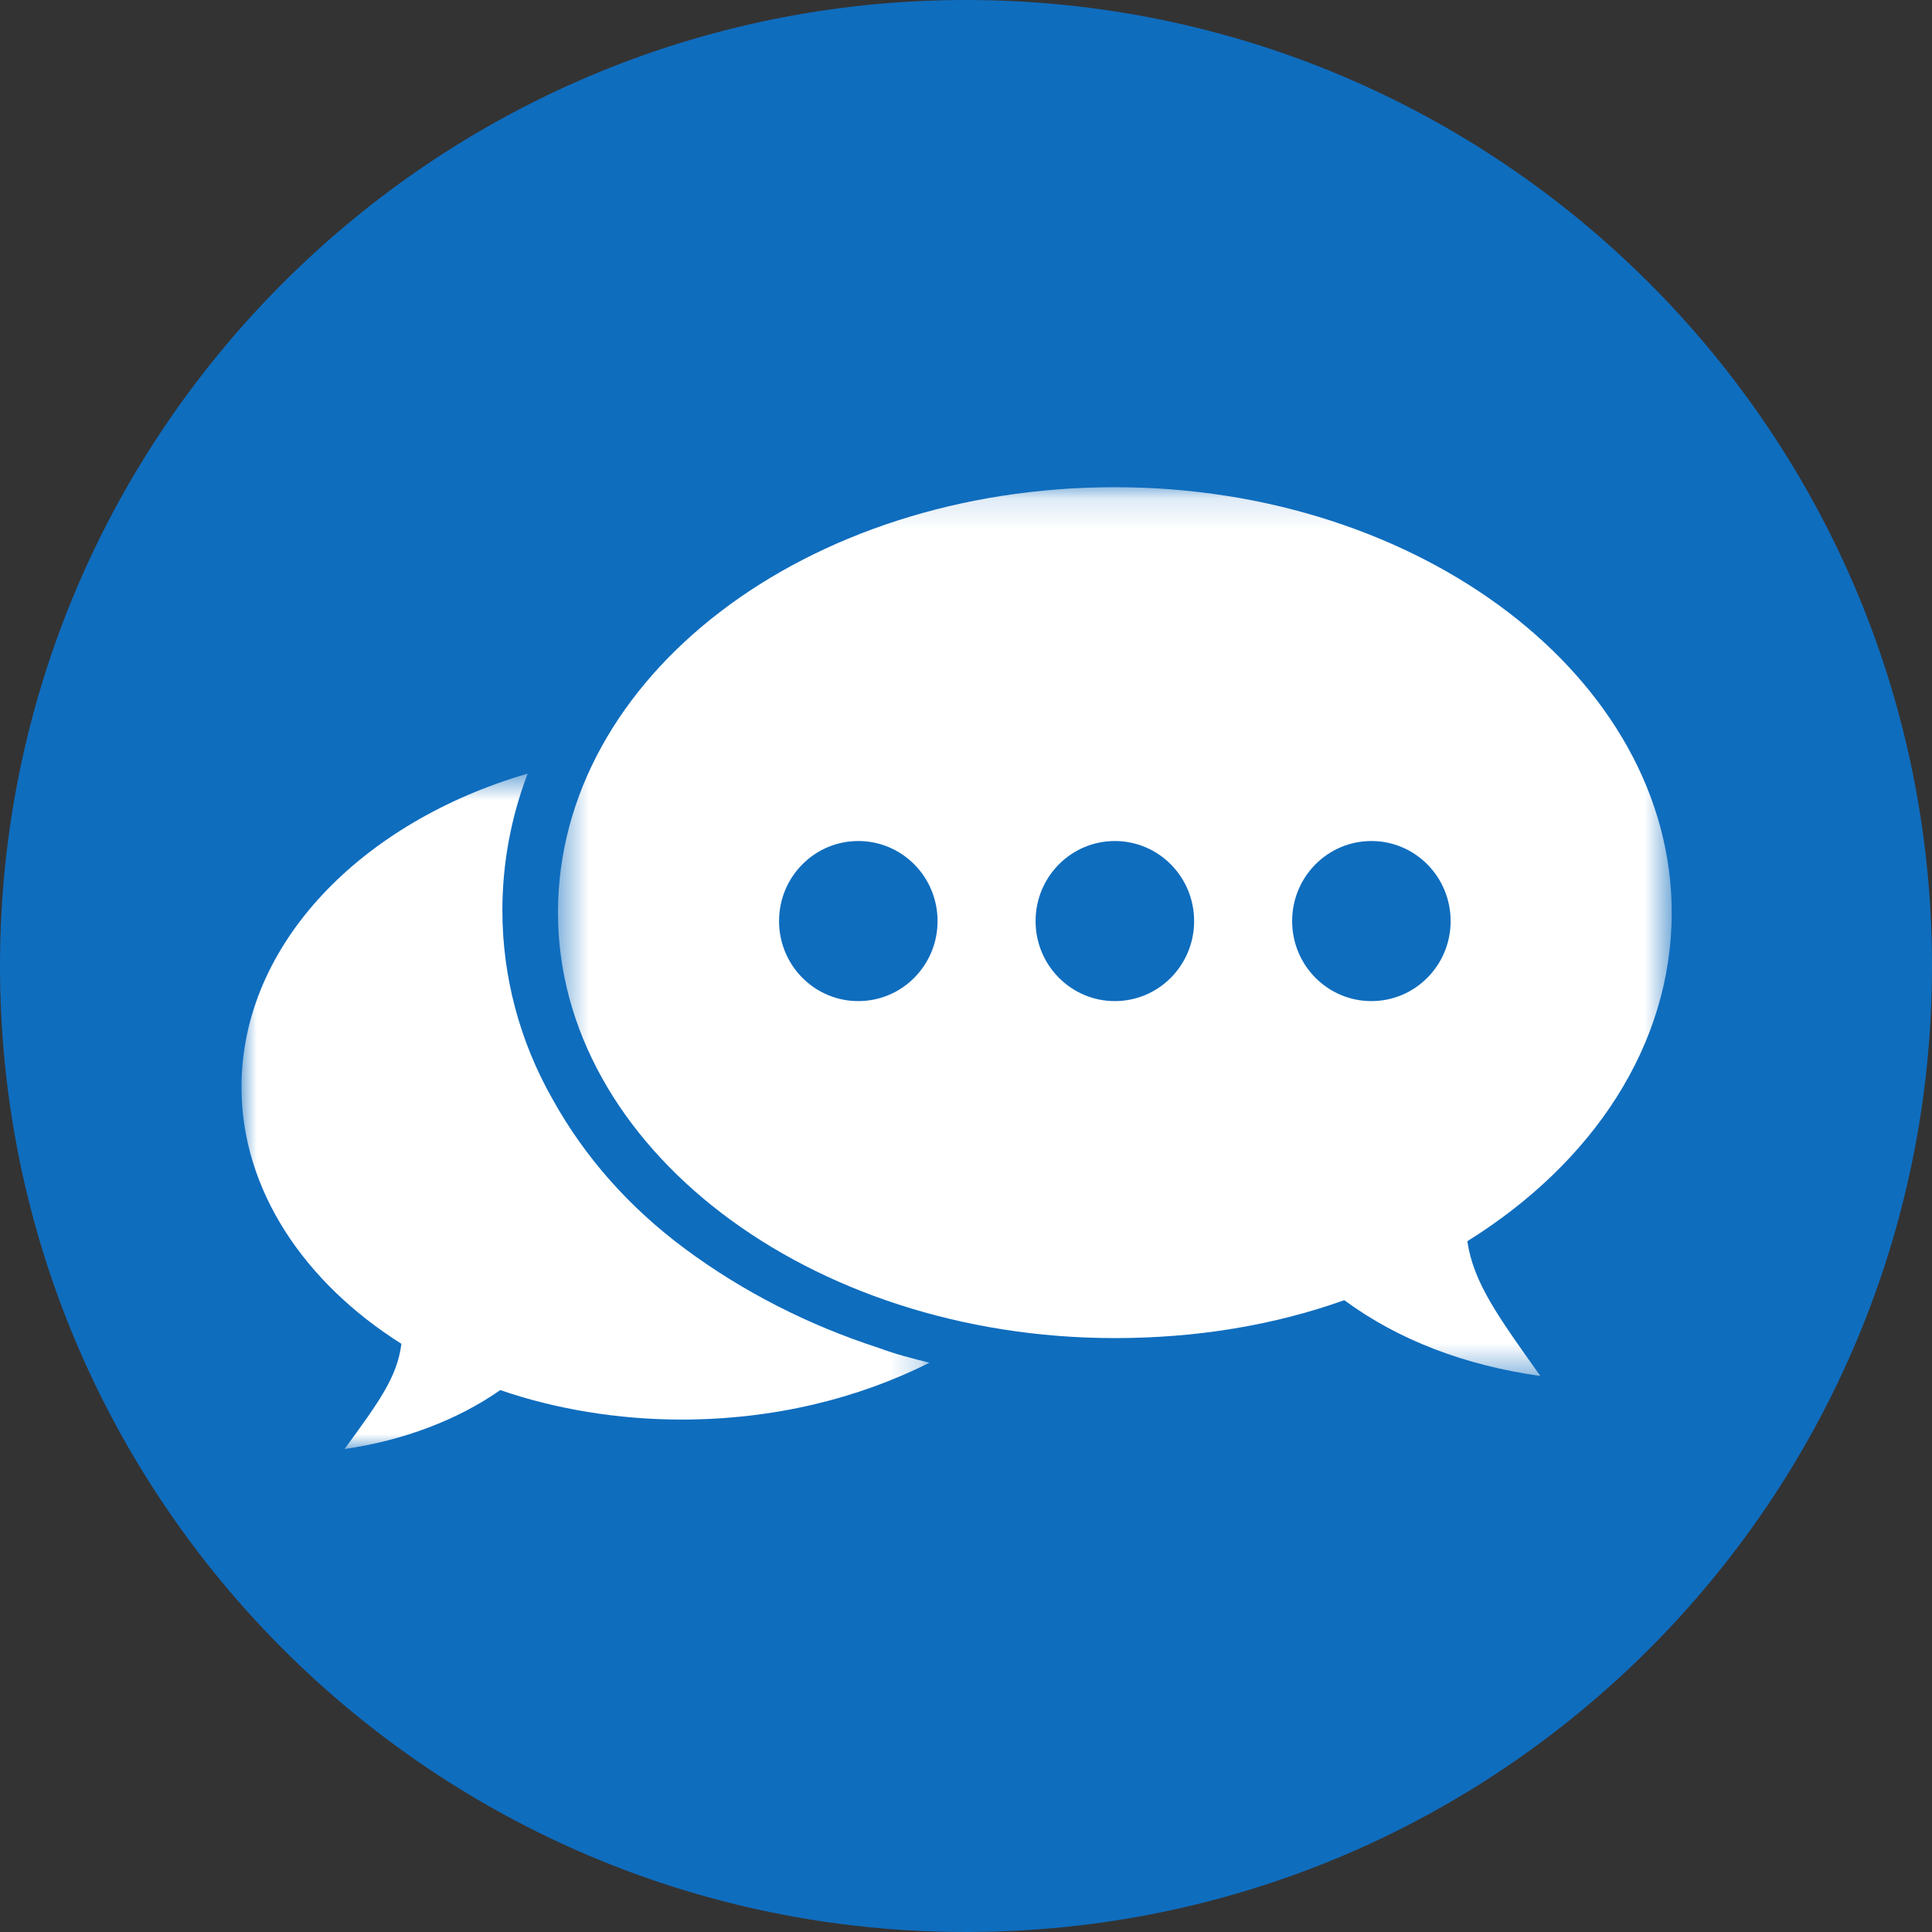 <?xml version="1.0" encoding="UTF-8"?>
<svg width="64px" height="64px" viewBox="0 0 64 64" version="1.1" xmlns="http://www.w3.org/2000/svg" xmlns:xlink="http://www.w3.org/1999/xlink">
    <rect x="0" y="0" width="64" height="64" fill="#333333" stroke="none"/>
    <!-- Generator: Sketch 52.4 (67378) - http://www.bohemiancoding.com/sketch -->
    <title>icon-nurseline</title>
    <desc>Created with Sketch.</desc>
    <defs>
        <polygon id="path-1" points="6.96969697e-05 0.627 22.791 0.627 22.791 23 6.96969697e-05 23"></polygon>
        <polygon id="path-3" points="0.484 0.14 37.378 0.14 37.378 29.581 0.484 29.581"></polygon>
    </defs>
    <g id="icon-nurseline" stroke="none" stroke-width="1" fill="none" fill-rule="evenodd">
        <path d="M32,0 C14.329,0 0,14.328 0,32.001 C0,49.672 14.329,64 32,64 C49.676,64 64,49.672 64,32.001 C64,14.328 49.676,0 32,0 Z" id="BKG" fill="#0F6DBE"></path>
        <g id="Group-7" transform="translate(8, 16)">
            <g id="Group-3" transform="translate(0, 9)">
                <mask id="mask-2" fill="white">
                    <use xlink:href="#path-1"></use>
                </mask>
                <g id="Clip-2"></g>
                <path d="M14.706,16.379 C12.824,14.985 11.361,13.312 10.315,11.43 C9.2,9.479 8.642,7.318 8.642,5.157 C8.642,3.625 8.921,2.091 9.479,0.627 C3.973,2.231 6.96969697e-05,6.273 6.96969697e-05,11.012 C6.96969697e-05,14.427 2.091,17.494 5.297,19.515 C5.158,20.631 4.53,21.467 3.415,23 C5.367,22.721 7.179,22.025 8.573,21.048 C10.385,21.676 12.476,22.025 14.567,22.025 C17.633,22.025 20.421,21.328 22.791,20.142 C22.233,20.003 21.676,19.864 21.118,19.654 C18.749,18.888 16.588,17.773 14.706,16.379" id="Fill-1" fill="#FFFFFF" mask="url(#mask-2)"></path>
            </g>
            <g id="Group-6" transform="translate(10, 0)">
                <mask id="mask-4" fill="white">
                    <use xlink:href="#path-3"></use>
                </mask>
                <g id="Clip-5"></g>
                <path d="M37.378,14.232 C37.378,6.488 29.087,0.139 18.931,0.139 C8.705,0.139 0.484,6.419 0.484,14.232 C0.484,21.977 8.775,28.326 18.931,28.326 C21.625,28.326 24.182,27.908 26.531,27.07 C28.327,28.395 30.539,29.232 33.025,29.581 C31.643,27.628 30.814,26.512 30.607,25.117 C34.752,22.535 37.378,18.628 37.378,14.232 M10.432,17.163 C8.982,17.163 7.807,15.977 7.807,14.512 C7.807,13.046 8.982,11.86 10.432,11.86 C11.884,11.86 13.058,13.046 13.058,14.512 C13.058,15.977 11.884,17.163 10.432,17.163 M18.931,17.163 C17.48,17.163 16.305,15.977 16.305,14.512 C16.305,13.046 17.48,11.86 18.931,11.86 C20.382,11.86 21.557,13.046 21.557,14.512 C21.557,15.977 20.382,17.163 18.931,17.163 M27.43,17.163 C25.978,17.163 24.804,15.977 24.804,14.512 C24.804,13.046 25.978,11.86 27.43,11.86 C28.88,11.86 30.054,13.046 30.054,14.512 C30.054,15.977 28.88,17.163 27.43,17.163" id="Fill-4" fill="#FFFFFF" mask="url(#mask-4)"></path>
            </g>
        </g>
    </g>
</svg>